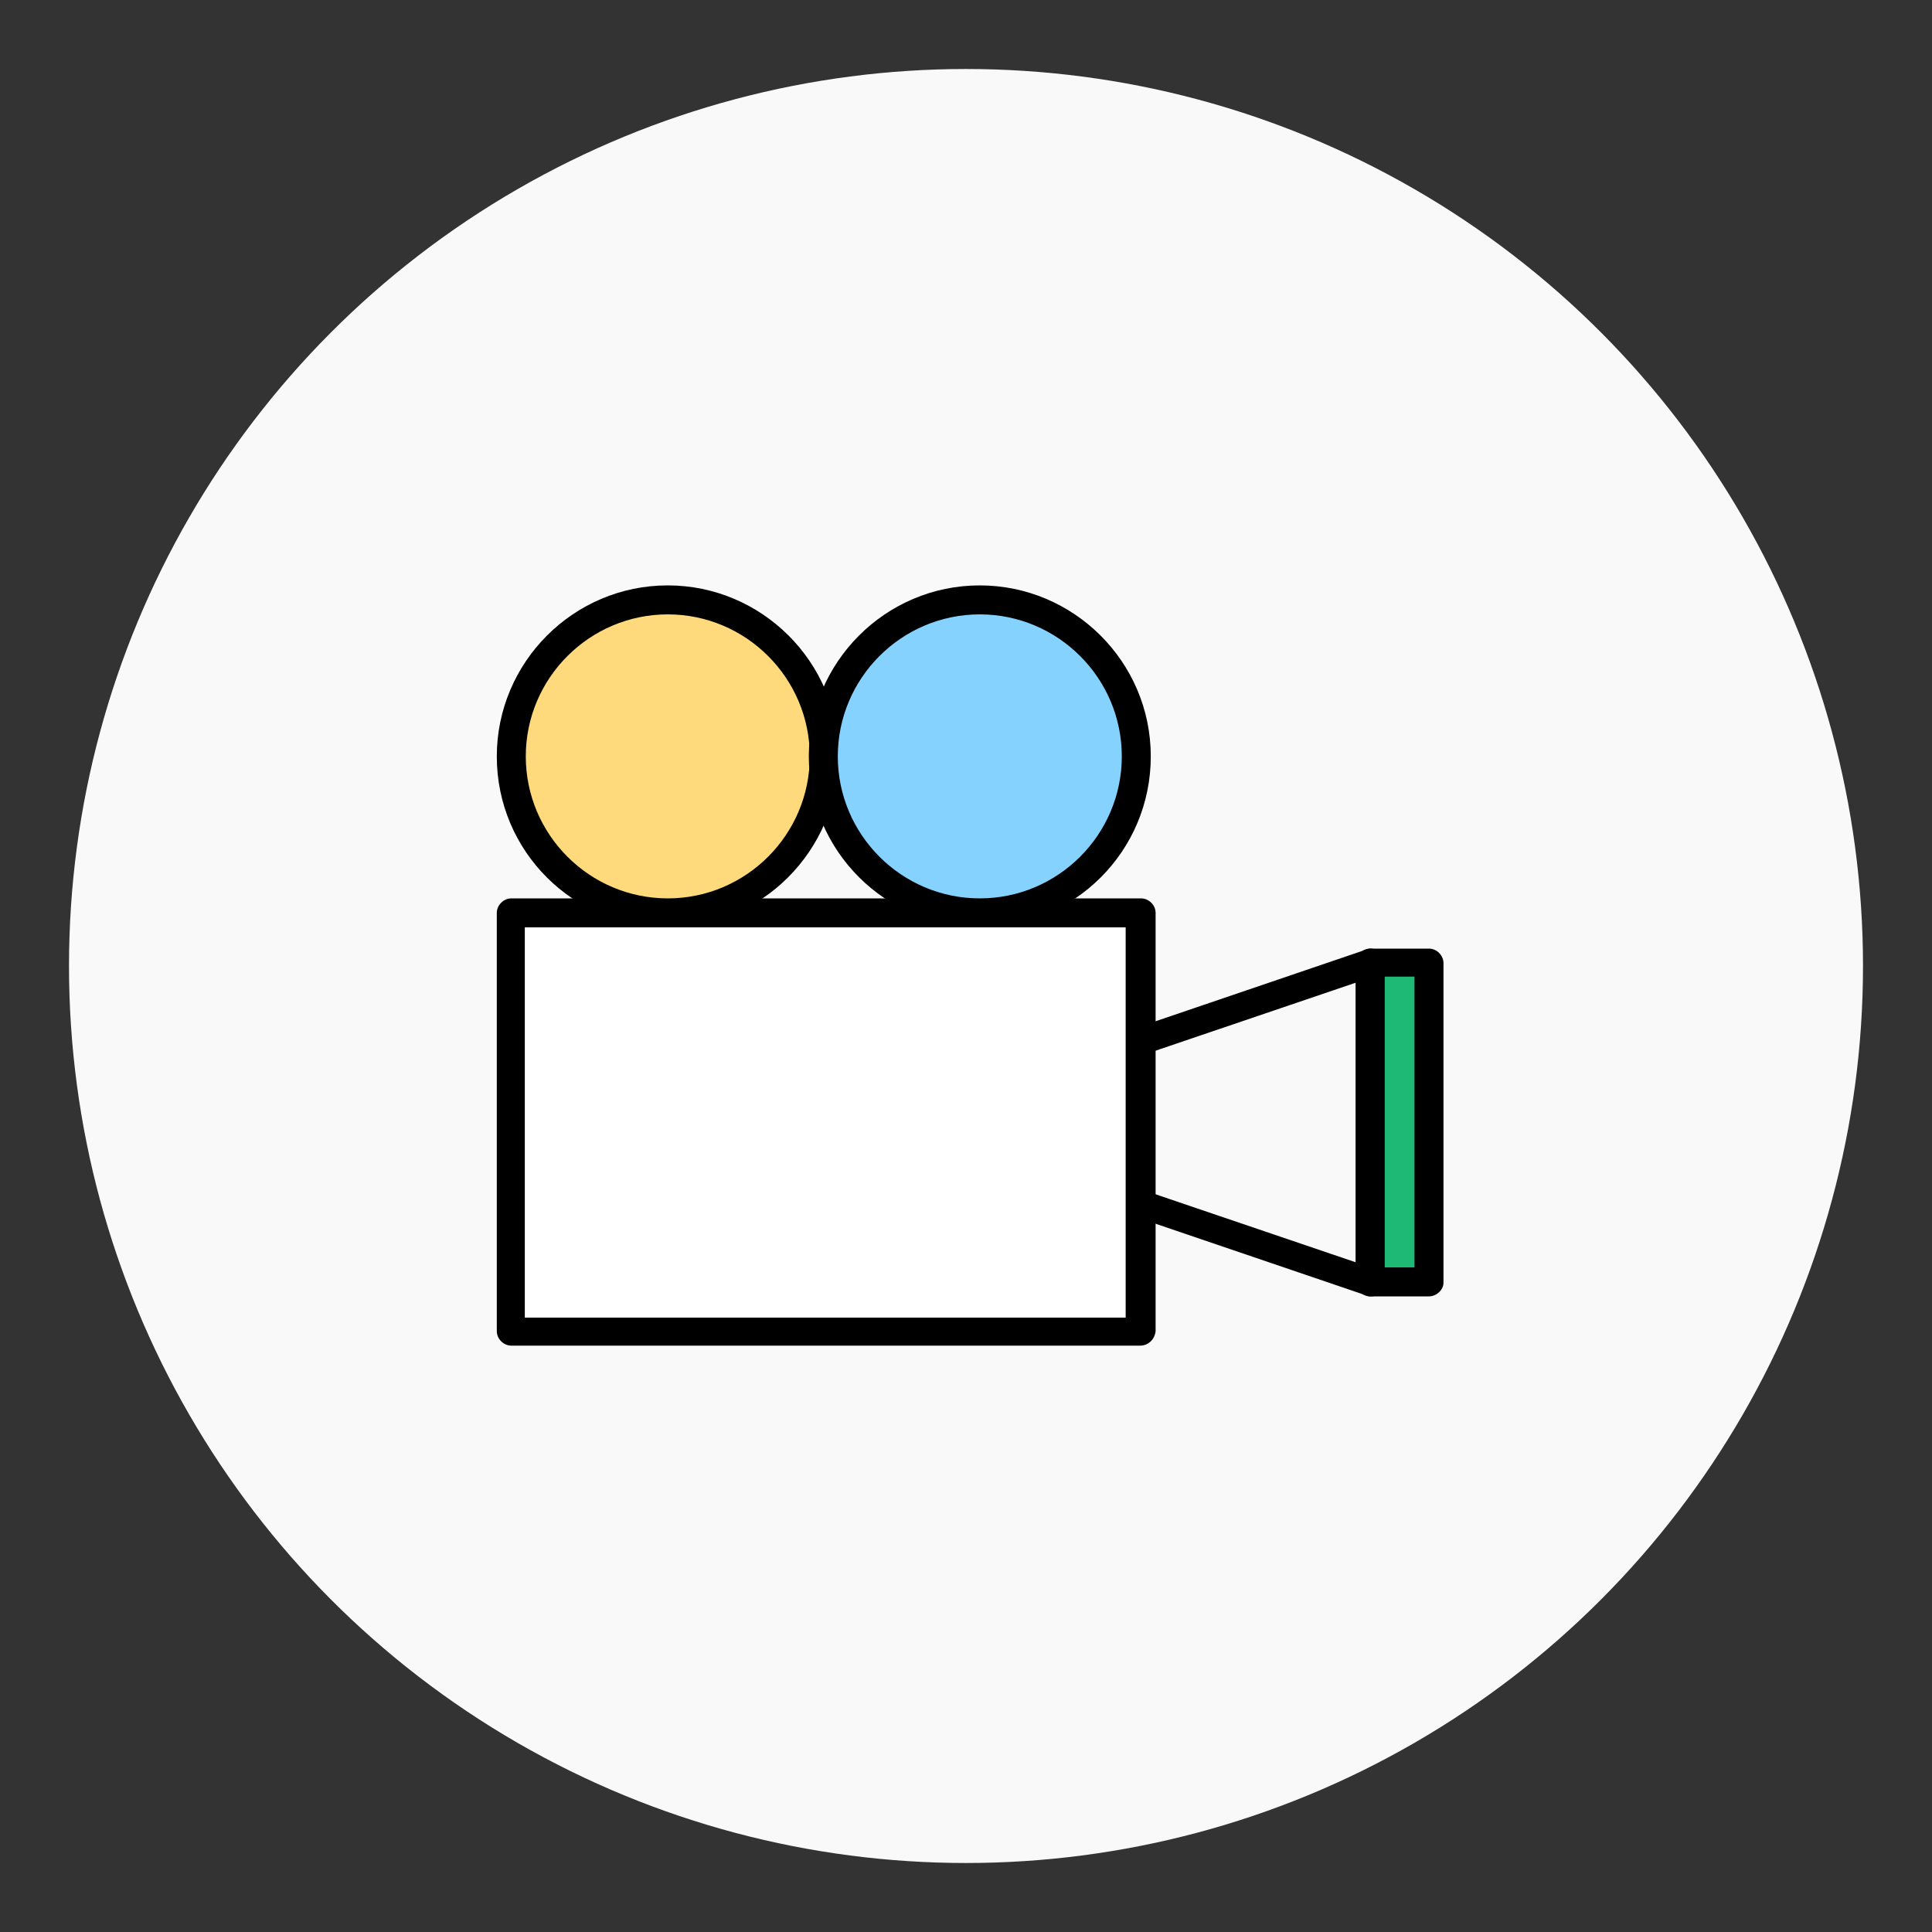 <?xml version="1.0" encoding="UTF-8"?>
<svg width="140px" height="140px" viewBox="0 0 140 140" version="1.1" xmlns="http://www.w3.org/2000/svg" xmlns:xlink="http://www.w3.org/1999/xlink">
    <rect x="0" y="0" width="140" height="140" fill="#333333" stroke="none"/>
    <!-- Generator: Sketch 56.3 (81716) - https://sketch.com -->
    <title>visdeo</title>
    <desc>Created with Sketch.</desc>
    <g id="visdeo" stroke="none" stroke-width="1" fill="none" fill-rule="evenodd">
        <circle id="Oval" fill="#F9F9F9" cx="70" cy="70" r="65"></circle>
        <g id="iconfinder_23-Video_Production_707034" transform="translate(36, 42)" fill-rule="nonzero">
            <g id="Group" transform="translate(0, 23.1)">
                <rect id="Rectangle" fill="#FFFFFF" x="1.05" y="1.05" width="45.64" height="30.31"></rect>
                <path d="M46.62,32.41 L1.05,32.41 C0.49,32.41 0,31.92 0,31.36 L0,1.05 C0,0.49 0.49,0 1.05,0 L46.69,0 C47.25,0 47.74,0.49 47.74,1.05 L47.74,31.36 C47.67,31.99 47.18,32.41 46.62,32.41 Z M2.03,30.38 L45.57,30.38 L45.57,2.1 L2.03,2.1 L2.03,30.38 Z" id="Shape" fill="#000000"></path>
            </g>
            <g id="Group" transform="translate(61.6, 26.6)">
                <rect id="Rectangle" fill="#1EB975" x="1.75" y="1.19" width="4.27" height="23.17"></rect>
                <path d="M5.95,25.34 L1.68,25.34 C1.12,25.34 0.63,24.85 0.63,24.29 L0.63,1.19 C0.63,0.63 1.12,0.14 1.68,0.14 L5.95,0.14 C6.51,0.14 7,0.63 7,1.19 L7,24.36 C7,24.85 6.51,25.34 5.95,25.34 Z M2.73,23.24 L4.9,23.24 L4.9,2.17 L2.73,2.17 L2.73,23.24 Z" id="Shape" fill="#000000"></path>
            </g>
            <path d="M63.35,51.94 C63.21,51.94 63.14,51.94 63,51.87 L46.34,46.2 C45.92,46.06 45.64,45.64 45.64,45.22 L45.64,33.46 C45.64,33.04 45.92,32.62 46.34,32.48 L63,26.81 C63.28,26.67 63.63,26.74 63.91,26.95 C64.19,27.16 64.33,27.44 64.33,27.79 L64.33,50.96 C64.33,51.31 64.19,51.59 63.91,51.8 C63.77,51.87 63.56,51.94 63.35,51.94 Z M47.67,44.52 L62.3,49.49 L62.3,29.19 L47.67,34.16 L47.67,44.52 Z" id="Shape" fill="#000000"></path>
            <g id="Group">
                <circle id="Oval" fill="#FEDA7C" cx="12.39" cy="12.81" r="11.34"></circle>
                <path d="M12.39,25.2 C5.53,25.2 0,19.67 0,12.81 C0,6.02 5.53,0.42 12.39,0.42 C19.18,0.42 24.78,5.95 24.78,12.81 C24.71,19.67 19.18,25.2 12.39,25.2 Z M12.39,2.52 C6.72,2.52 2.1,7.14 2.1,12.81 C2.1,18.48 6.72,23.1 12.39,23.1 C18.06,23.1 22.68,18.48 22.68,12.81 C22.68,7.14 18.06,2.52 12.39,2.52 Z" id="Shape" fill="#000000"></path>
            </g>
            <g id="Group" transform="translate(22.4, 0)">
                <circle id="Oval" fill="#86D2FF" cx="12.6" cy="12.81" r="11.34"></circle>
                <path d="M12.6,25.2 C5.81,25.2 0.21,19.67 0.21,12.81 C0.21,6.02 5.74,0.42 12.6,0.42 C19.39,0.42 24.99,5.95 24.99,12.81 C24.99,19.67 19.46,25.2 12.6,25.2 Z M12.6,2.52 C6.93,2.52 2.31,7.14 2.31,12.81 C2.31,18.48 6.93,23.1 12.6,23.1 C18.27,23.1 22.89,18.48 22.89,12.81 C22.89,7.14 18.27,2.52 12.6,2.52 Z" id="Shape" fill="#000000"></path>
            </g>
        </g>
    </g>
</svg>